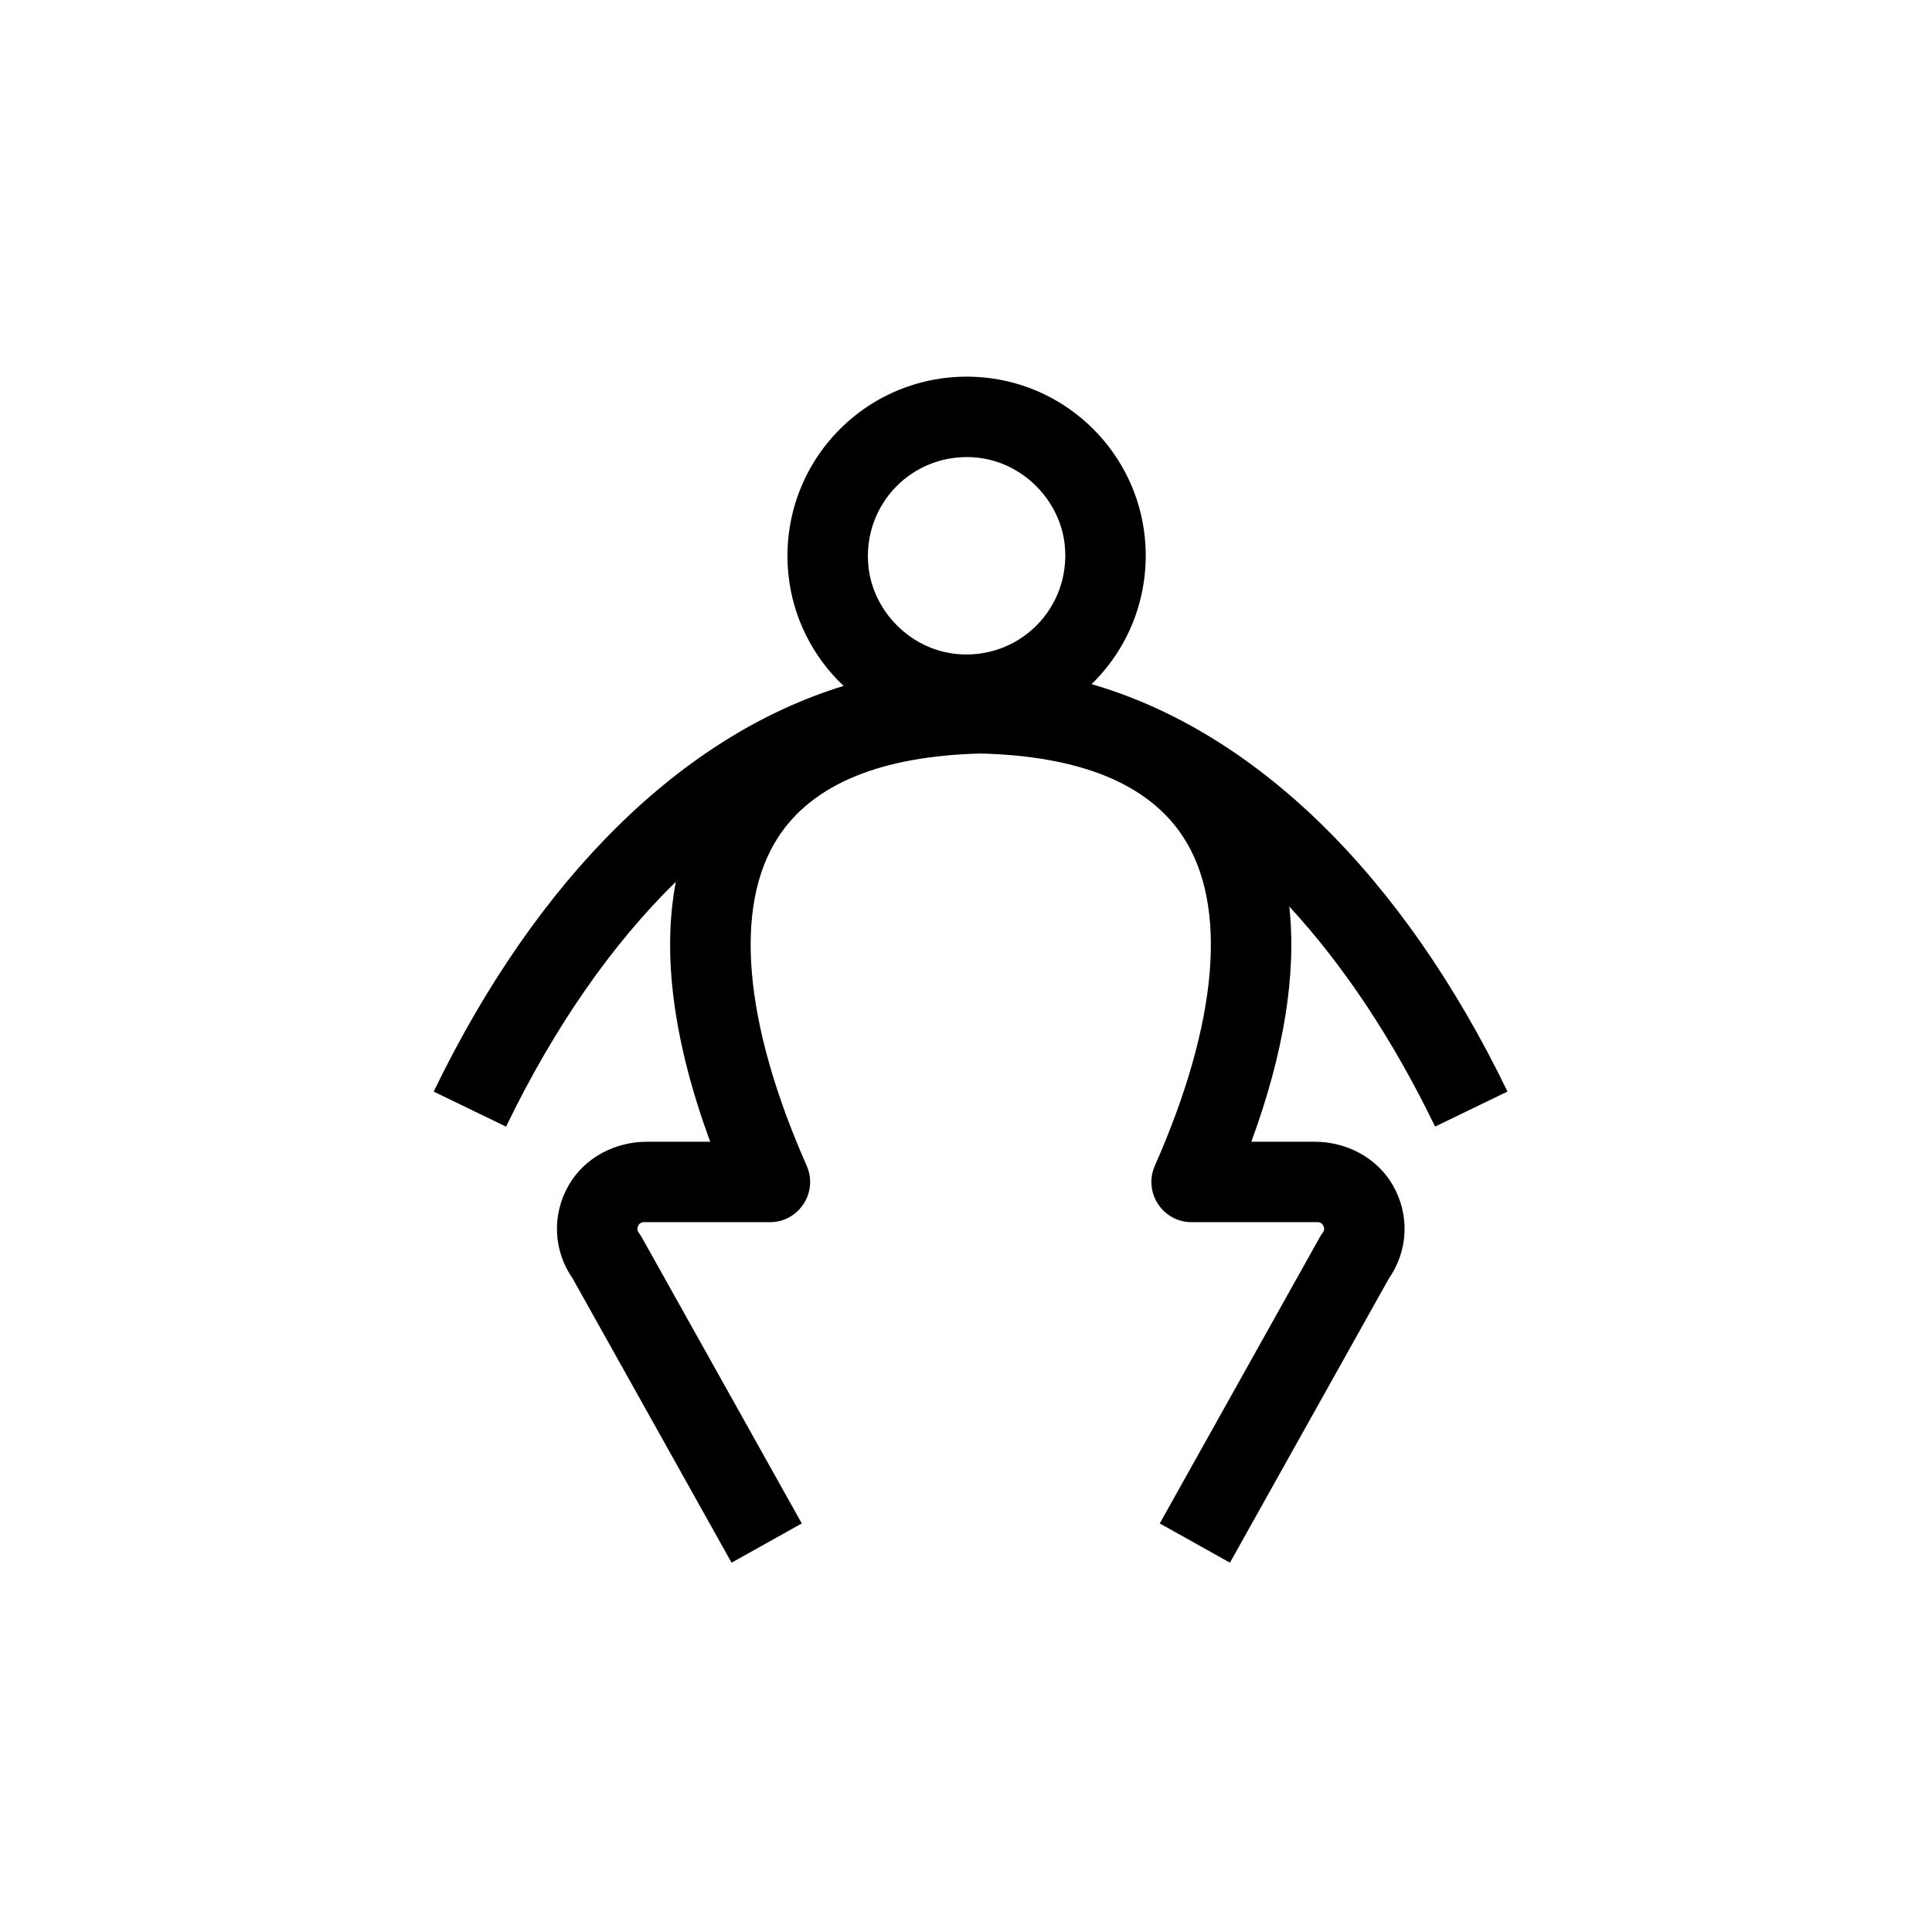 <?xml version="1.0" encoding="UTF-8"?>
<!-- Uploaded to: SVG Repo, www.svgrepo.com, Generator: SVG Repo Mixer Tools -->
<svg fill="#000000" width="800px" height="800px" version="1.1" viewBox="144 144 512 512" xmlns="http://www.w3.org/2000/svg">
 <path d="m381.66 272.79c4.945-4.945 11.586-7.66 18.551-7.66 0.879 0 1.766 0.043 2.652 0.133 12.098 1.195 22.121 11.223 23.32 23.316 0.781 7.91-1.961 15.637-7.527 21.207-5.566 5.566-13.27 8.312-21.203 7.523-12.098-1.195-22.121-11.219-23.32-23.316-0.781-7.91 1.961-15.637 7.527-21.203zm161.84 160.48c-27.898-57.613-66.957-95.422-110.23-107.97 0.152-0.148 0.309-0.289 0.461-0.438 10.098-10.102 15.078-24.09 13.664-38.379-2.215-22.367-20.059-40.211-42.43-42.43-14.305-1.406-28.277 3.57-38.375 13.668-10.102 10.102-15.082 24.086-13.668 38.375 1.156 11.656 6.578 22.059 14.648 29.688-42.641 13.012-81.086 50.594-108.64 107.5l19.184 9.285c12.863-26.57 28.145-48.418 45-64.895-3.703 19.125-0.652 42.391 9.098 68.902h-16.797c-8.41 0-16.469 4.191-20.68 11.477-4.555 7.883-4.094 17.426 1.023 24.758l42.117 75.316 18.609-10.402-42.422-75.852-0.781-1.199c-0.16-0.211-0.645-0.855-0.164-1.82 0.48-0.965 1.293-0.965 1.559-0.965h33.355c7.699 0 12.859-7.914 9.746-14.961-16.742-37.918-19.422-68.852-7.531-87.098 9.148-14.039 27.203-21.469 53.668-22.141 26.461 0.672 44.52 8.102 53.664 22.141 11.891 18.246 9.215 49.18-7.531 87.098-3.109 7.047 2.051 14.961 9.75 14.961h33.355c0.27 0 1.078 0 1.559 0.965 0.48 0.961-0.008 1.609-0.164 1.82l-0.434 0.574-42.766 76.477 18.602 10.402 42.121-75.312c5.121-7.336 5.578-16.887 1.02-24.77-4.211-7.277-12.266-11.469-20.676-11.469h-16.801c8.668-23.562 12.016-44.551 10.059-62.352 14.348 15.562 27.414 35.141 38.645 58.332z" fill-rule="evenodd"/>
</svg>